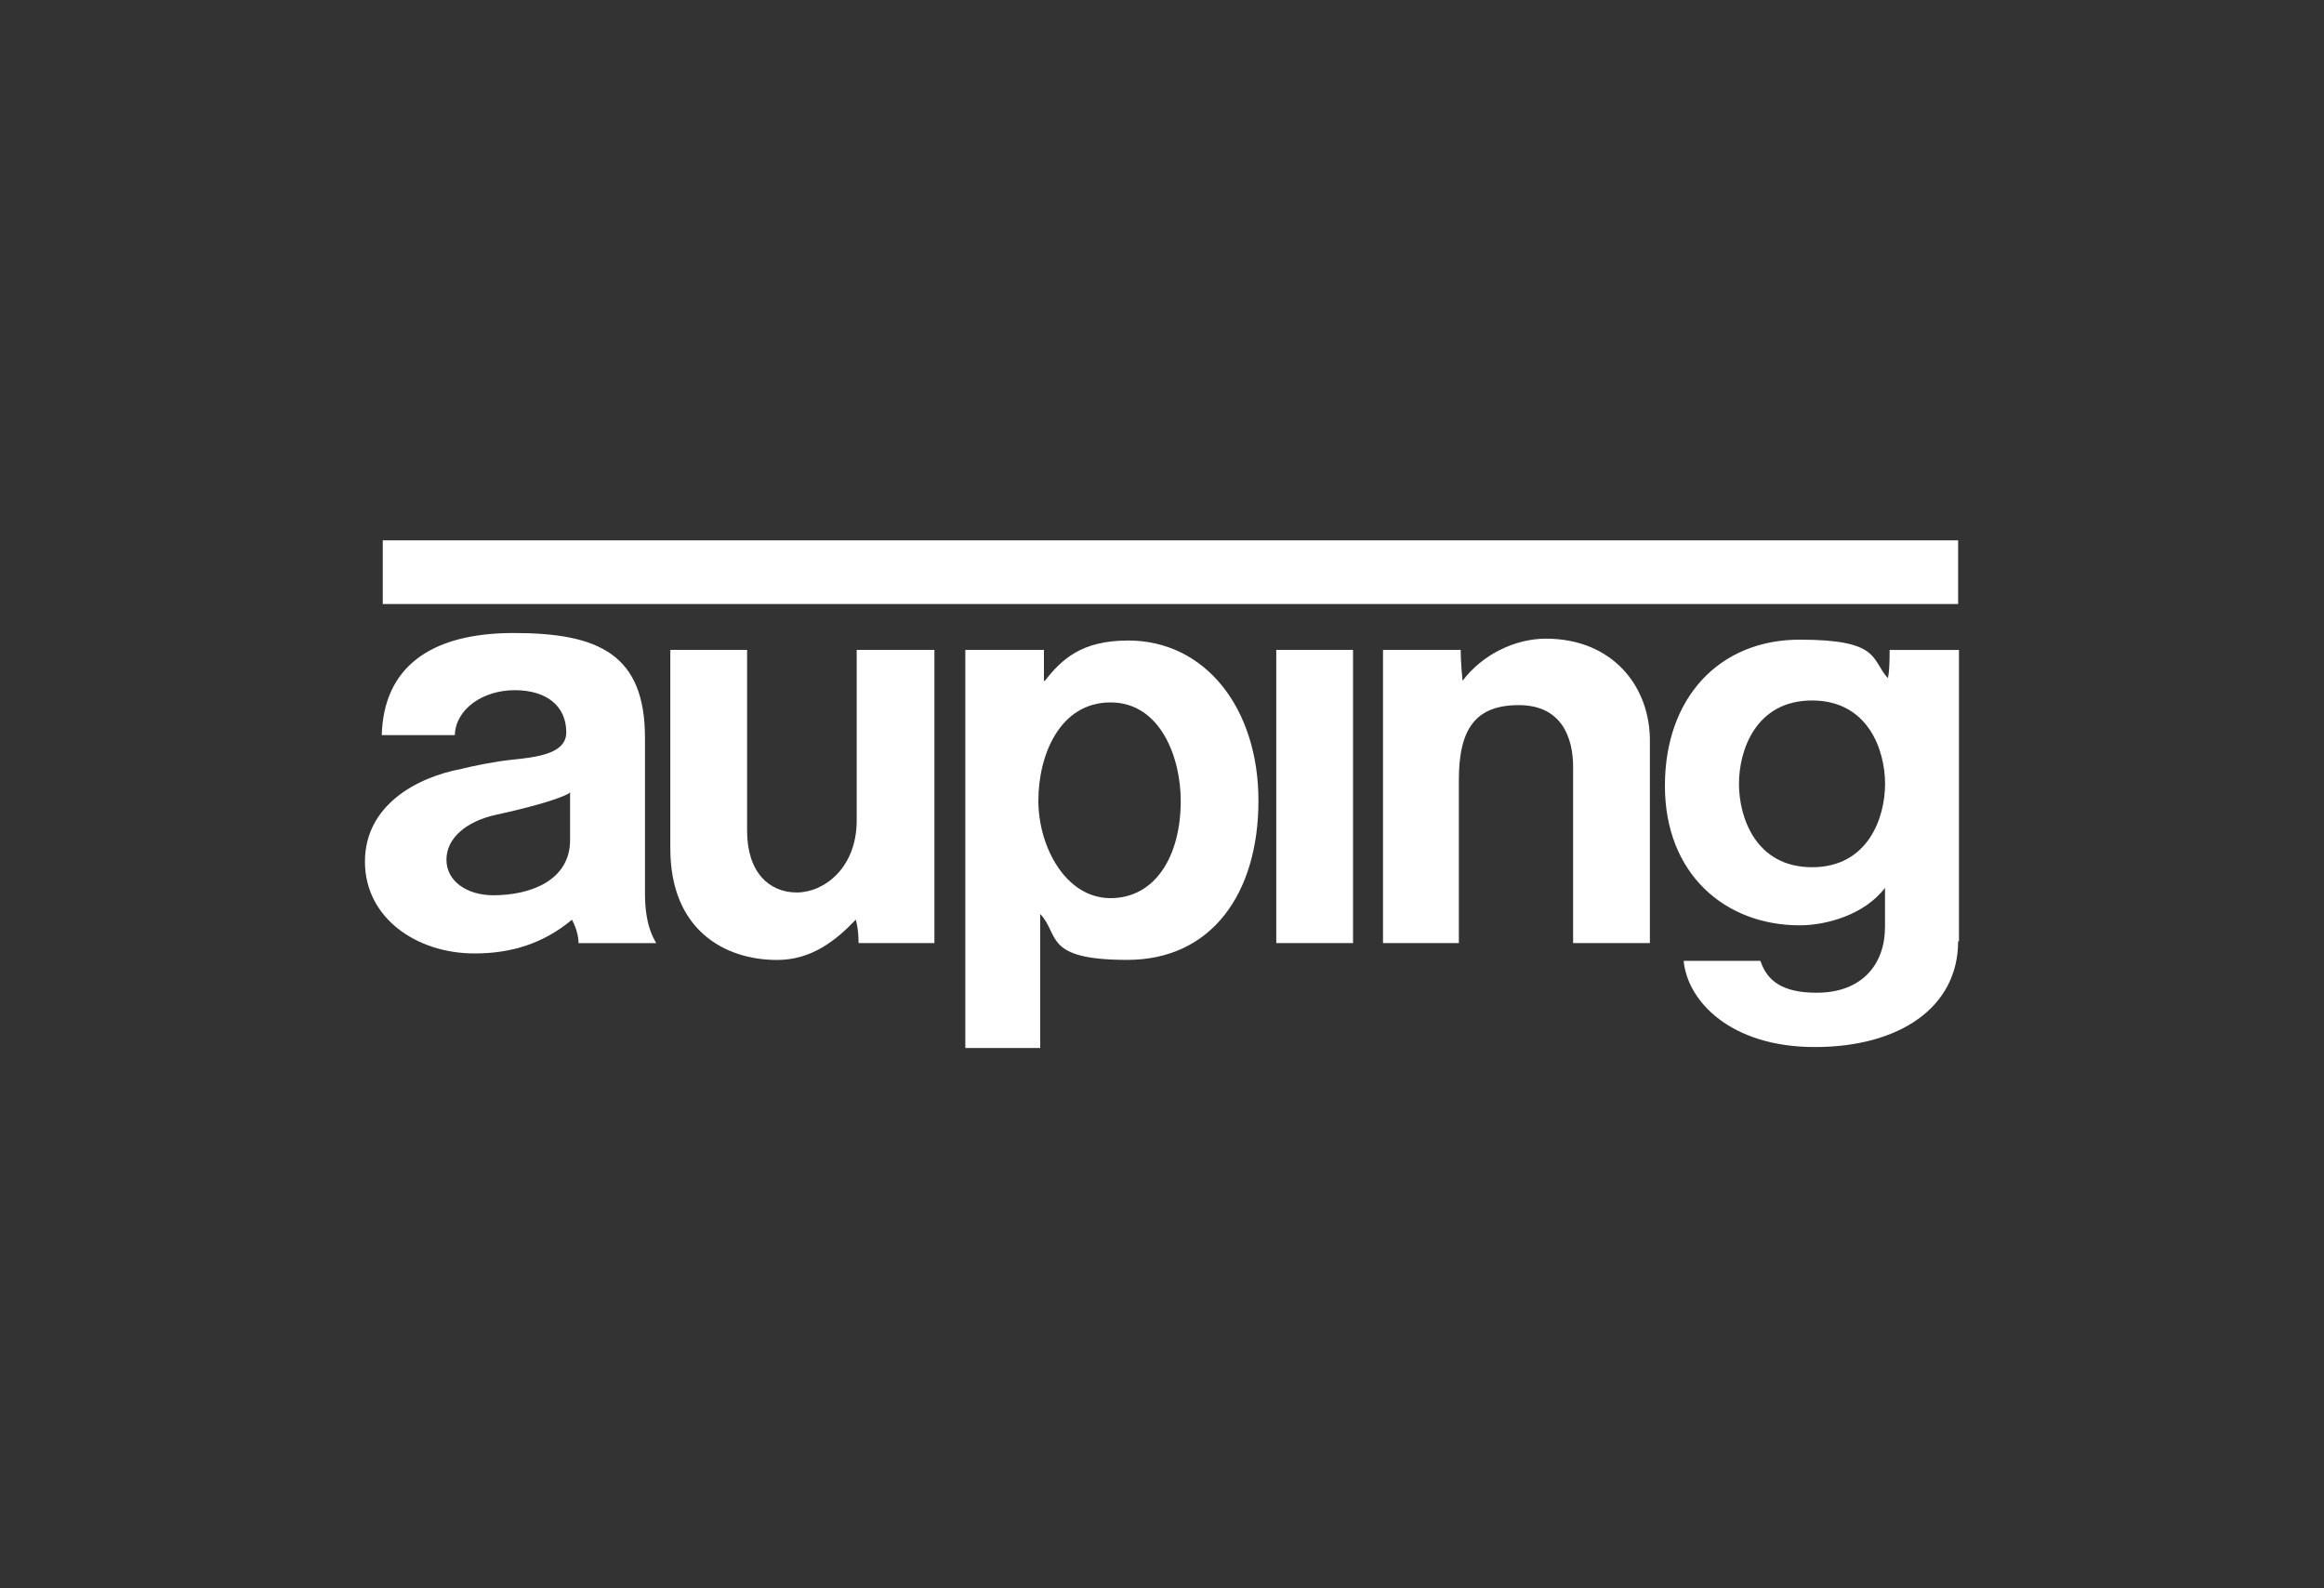 <svg viewBox="0 0 300 205" xmlns="http://www.w3.org/2000/svg" id="Layer_1">
  <rect x="0" y="0" width="300" height="205" fill="#333333" stroke="none"/>
  <defs>
    <style>
      .cls-1 {
        fill: #fff;
      }
    </style>
  </defs>
  <path d="M83.26,115.32c0,3.87.97,5.56,1.45,6.41h-10.03c0-1.57-.85-3.02-.85-3.02-3.63,3.02-7.74,4.35-12.57,4.35-7.5,0-14.15-4.59-14.15-11.85s6.65-10.88,12.45-11.97c0,0,1.81-.48,4.84-.97s8.7-.36,8.7-3.75-2.54-5.44-6.65-5.44-7.62,2.42-7.74,5.8h-9.43c.24-8.58,6.05-13.18,17.05-13.18s16.93,2.78,16.93,13.54v19.95h0v.12ZM73.47,102.38c-1.21.73-4.96,1.81-9.43,2.78-3.87.85-6.41,3.02-6.41,5.8s2.66,4.59,6.05,4.59c4.84,0,9.91-1.93,9.91-7.13v-6.17h0l-.12.12Z" class="cls-1"></path>
  <path d="M120.62,121.72h-9.79c0-1.93-.36-3.02-.36-3.02h0c-2.54,2.66-5.68,5.2-10.16,5.2-6.77,0-13.78-3.87-13.78-14.39v-25.63h9.91v23.33c0,5.44,2.9,7.98,6.41,7.98s7.74-3.14,7.74-9.31v-22h10.03v37.84h0Z" class="cls-1"></path>
  <path d="M124.73,83.88h10.03v3.99h.12c2.18-2.78,4.72-5.2,10.76-5.2,9.91,0,16.81,8.7,16.81,20.67s-6.05,20.55-16.93,20.55-8.7-3.26-11.24-5.92v17.29h-9.67v-51.38h.12ZM152.42,103.35c0-5.44-2.54-12.69-9.07-12.69s-9.31,6.77-9.31,12.69,3.51,12.57,9.31,12.57,9.07-5.44,9.07-12.57h0Z" class="cls-1"></path>
  <polygon points="174.66 83.88 174.66 121.72 164.75 121.72 164.75 83.88 174.66 83.88 174.66 83.88" class="cls-1"></polygon>
  <path d="M178.65,83.88h9.91c0,1.81.24,3.99.24,3.99h0c2.54-3.39,6.77-5.44,10.76-5.44,8.58,0,13.54,6.17,13.42,13.42v25.87h-9.91v-22.73c0-3.75-1.45-7.98-7.01-7.98s-7.74,3.02-7.74,9.67v21.04h-9.79v-37.84h.12Z" class="cls-1"></path>
  <path d="M252.77,121.48c0,8.58-7.62,13.66-18.5,13.66s-16.44-5.92-16.93-11.12h9.91c.85,2.54,2.78,4.11,7.25,4.11,6.05,0,8.83-3.87,8.83-8.46v-5.08c-2.66,3.51-7.62,4.84-11,4.84-9.67,0-17.41-6.65-17.41-18.01s7.01-18.86,17.41-18.86,9.19,2.54,11.36,4.96h0s.24-.48.24-3.63h8.95v37.6h-.12ZM233.91,90.41c-7.25,0-9.43,6.41-9.43,10.76s2.18,10.76,9.43,10.76,9.43-6.41,9.43-10.76-2.18-10.76-9.43-10.76h0Z" class="cls-1"></path>
  <polygon points="49.41 69.74 49.41 77.96 252.77 77.96 252.77 69.74 49.41 69.74 49.41 69.74" class="cls-1"></polygon>
</svg>
